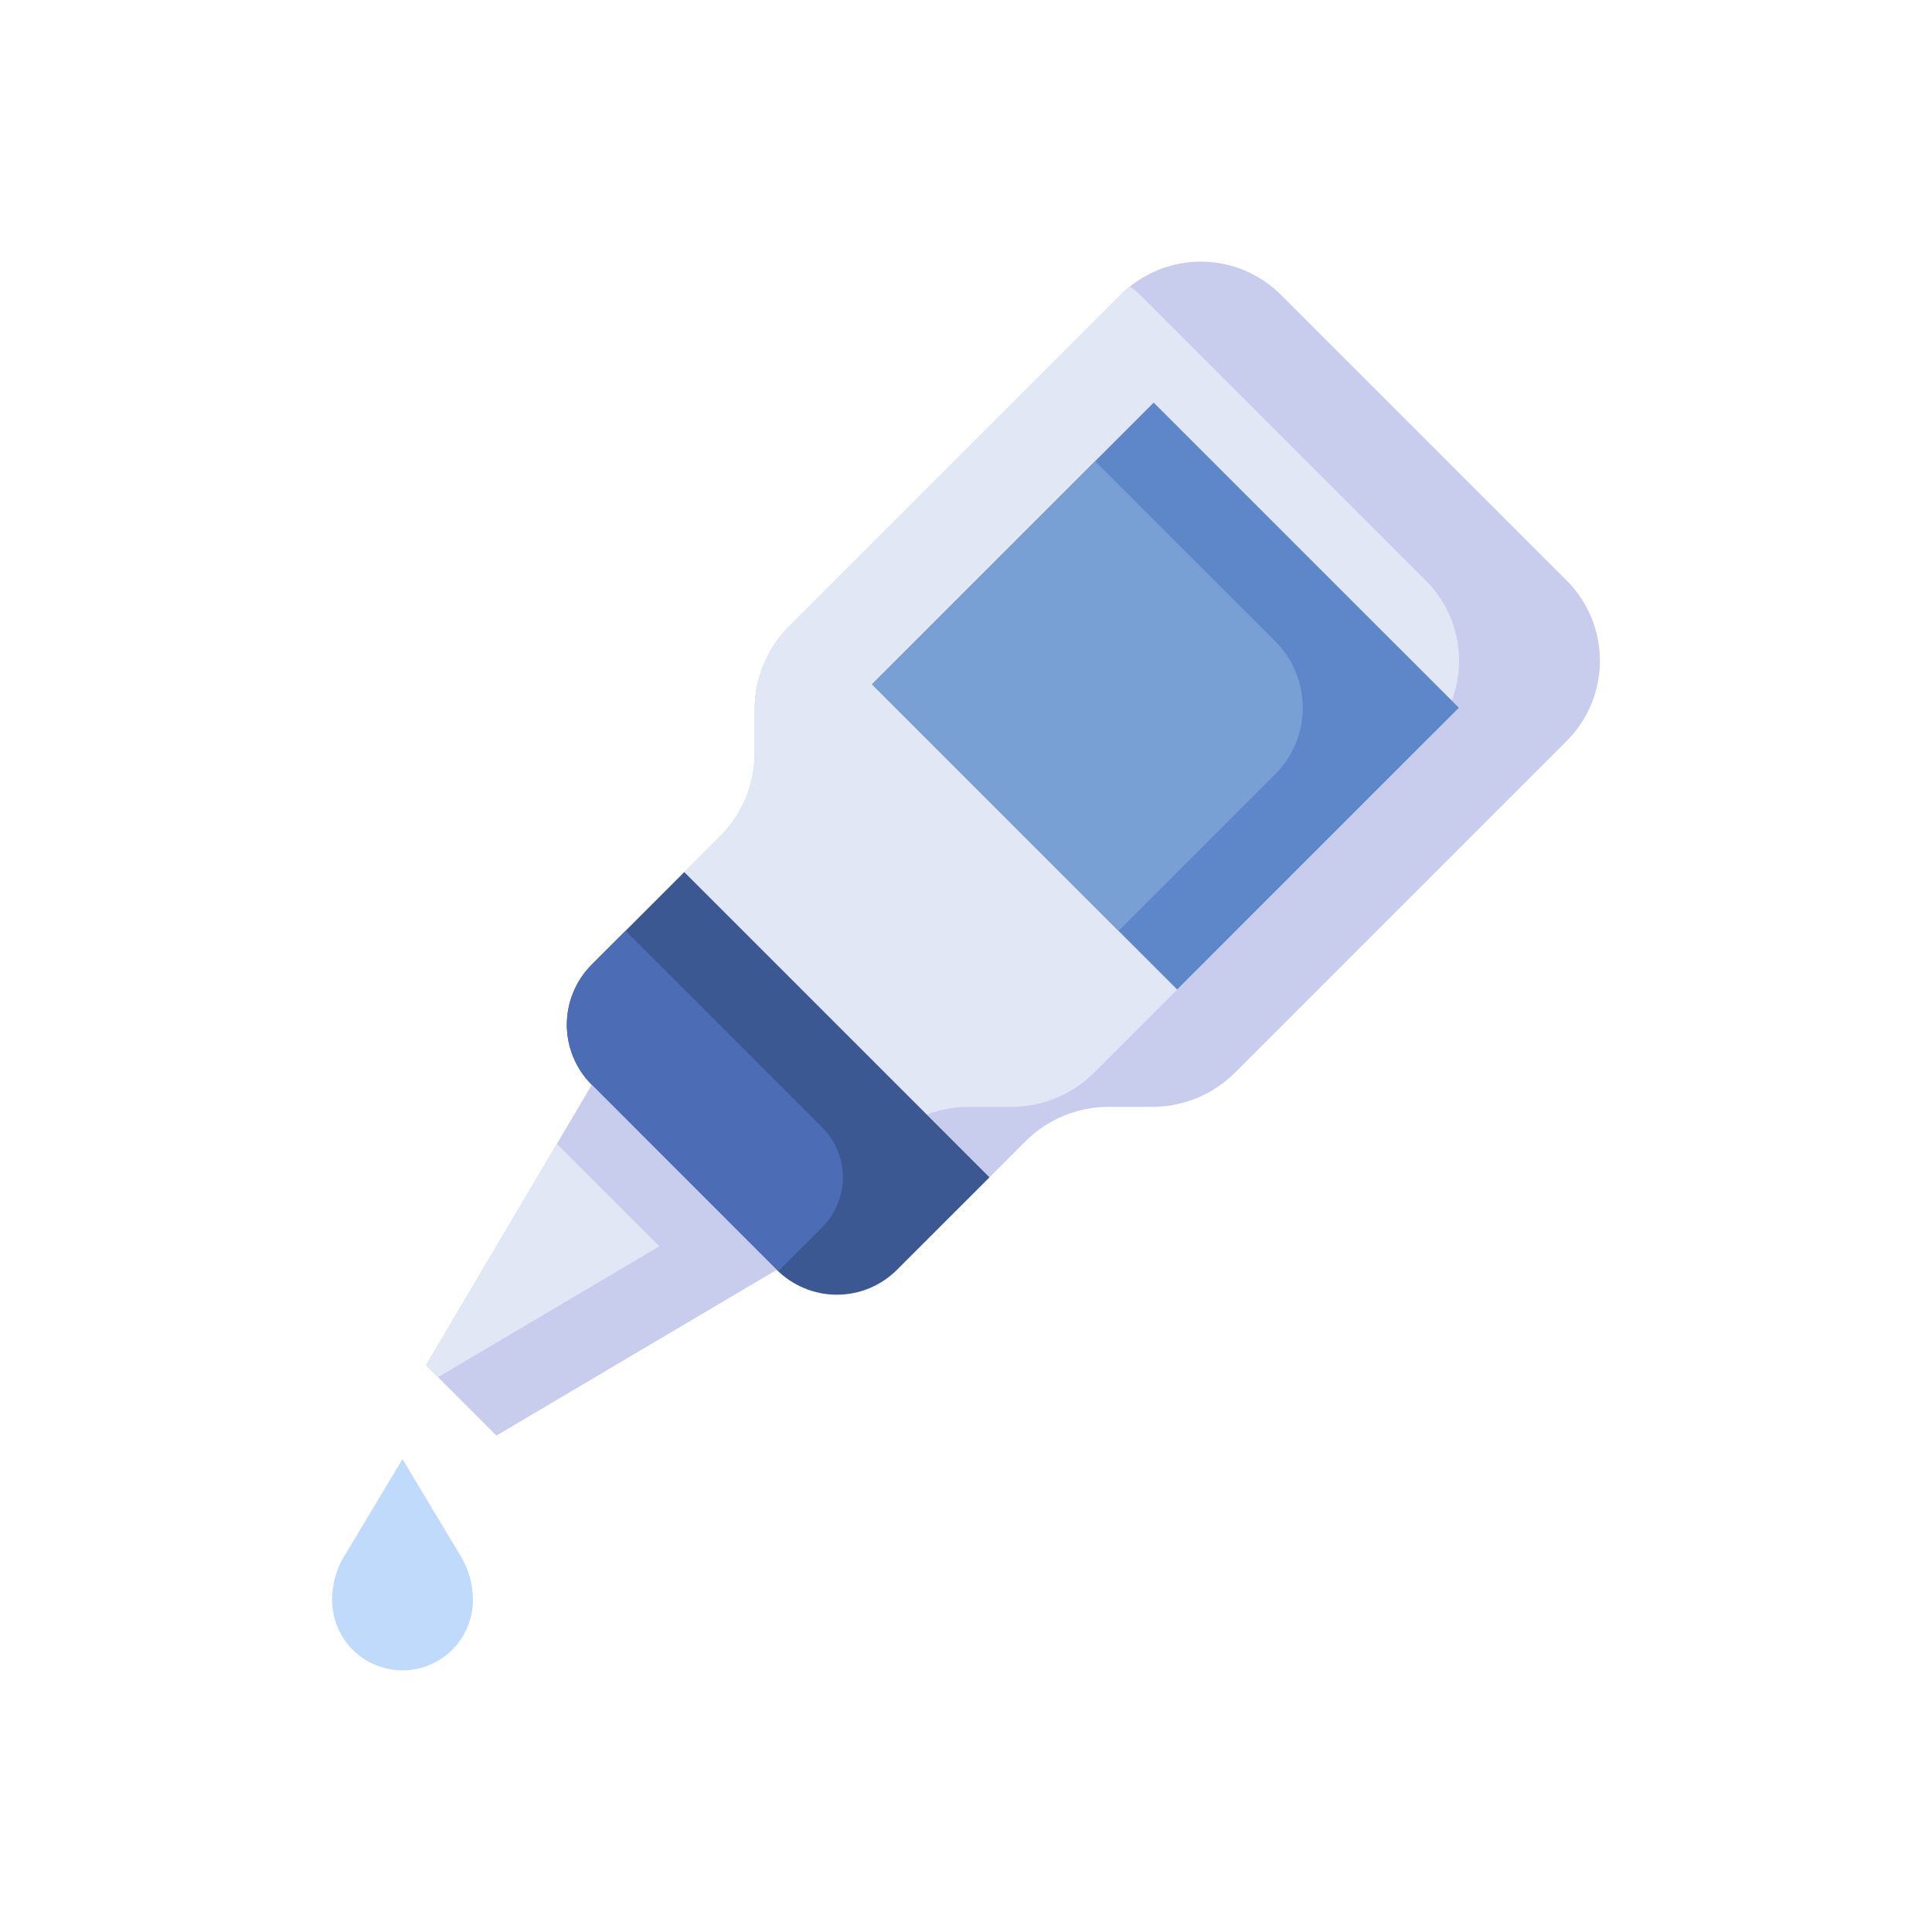 <svg width="36" height="36" viewBox="0 0 36 36" fill="none" xmlns="http://www.w3.org/2000/svg">
<path d="M18.438 21.938L19.11 21.265C19.52 20.855 20.076 20.625 20.656 20.625H21.469C22.049 20.625 22.605 20.395 23.015 19.985L29.194 13.806C29.39 13.61 29.546 13.377 29.652 13.121C29.758 12.865 29.812 12.59 29.812 12.312C29.812 12.035 29.758 11.76 29.652 11.504C29.546 11.248 29.39 11.015 29.194 10.819L23.869 5.494C23.672 5.297 23.44 5.142 23.183 5.036C22.927 4.93 22.652 4.875 22.375 4.875C22.098 4.875 21.823 4.93 21.567 5.036C21.31 5.142 21.078 5.297 20.881 5.494L14.703 11.672C14.293 12.082 14.062 12.639 14.062 13.219V14.031C14.062 14.611 13.832 15.168 13.422 15.578L12.75 16.25L18.438 21.938Z" fill="#C8CDED"/>
<path d="M21.244 5.494C21.186 5.441 21.126 5.391 21.062 5.345C20.999 5.391 20.939 5.441 20.881 5.494L14.703 11.672C14.293 12.082 14.062 12.639 14.062 13.219V14.031C14.062 14.611 13.832 15.168 13.422 15.578L12.75 16.25L17.269 20.769C17.512 20.676 17.77 20.627 18.031 20.625H18.844C19.424 20.625 19.98 20.395 20.39 19.985L26.569 13.806C26.765 13.61 26.921 13.377 27.027 13.121C27.133 12.865 27.188 12.59 27.188 12.312C27.188 12.035 27.133 11.76 27.027 11.504C26.921 11.248 26.765 11.015 26.569 10.819L21.244 5.494Z" fill="#E2E7F6"/>
<path d="M12.75 16.25L11.027 17.973C10.73 18.27 10.563 18.674 10.562 19.094C10.563 19.514 10.73 19.917 11.027 20.214L14.473 23.661C14.771 23.958 15.174 24.125 15.594 24.125C16.014 24.125 16.417 23.958 16.714 23.661L18.438 21.938" fill="#3B5892"/>
<path d="M11.656 17.344L11.027 17.973C10.88 18.12 10.763 18.295 10.683 18.487C10.603 18.68 10.562 18.886 10.562 19.094C10.562 19.302 10.603 19.508 10.683 19.7C10.763 19.892 10.88 20.067 11.027 20.214L14.473 23.661C14.482 23.669 14.492 23.675 14.5 23.683C14.508 23.675 14.518 23.669 14.527 23.661L15.322 22.865C15.568 22.619 15.706 22.285 15.706 21.938C15.706 21.59 15.568 21.256 15.322 21.01L11.656 17.344Z" fill="#4C6CB5"/>
<path d="M11.027 20.214L7.938 25.438L9.25 26.75L14.473 23.661" fill="#C8CDED"/>
<path d="M10.376 21.314L7.938 25.438L8.162 25.662L12.286 23.223L10.376 21.314Z" fill="#E2E7F6"/>
<path d="M7.5 27.188L6.412 29C6.265 29.245 6.188 29.526 6.188 29.812C6.188 30.161 6.326 30.494 6.572 30.741C6.818 30.987 7.152 31.125 7.5 31.125C7.848 31.125 8.182 30.987 8.428 30.741C8.674 30.494 8.812 30.161 8.812 29.812C8.812 29.526 8.735 29.245 8.588 29L7.5 27.188Z" fill="#C0DAFC"/>
<path d="M16.248 12.751L21.497 7.502L27.184 13.188L21.935 18.438L16.248 12.751Z" fill="#5E87CA"/>
<path d="M16.25 12.75L20.844 17.344L23.763 14.425C24.091 14.097 24.275 13.652 24.275 13.188C24.275 12.723 24.091 12.278 23.763 11.95L20.406 8.594L16.25 12.75Z" fill="#78A0D4"/>
</svg>
